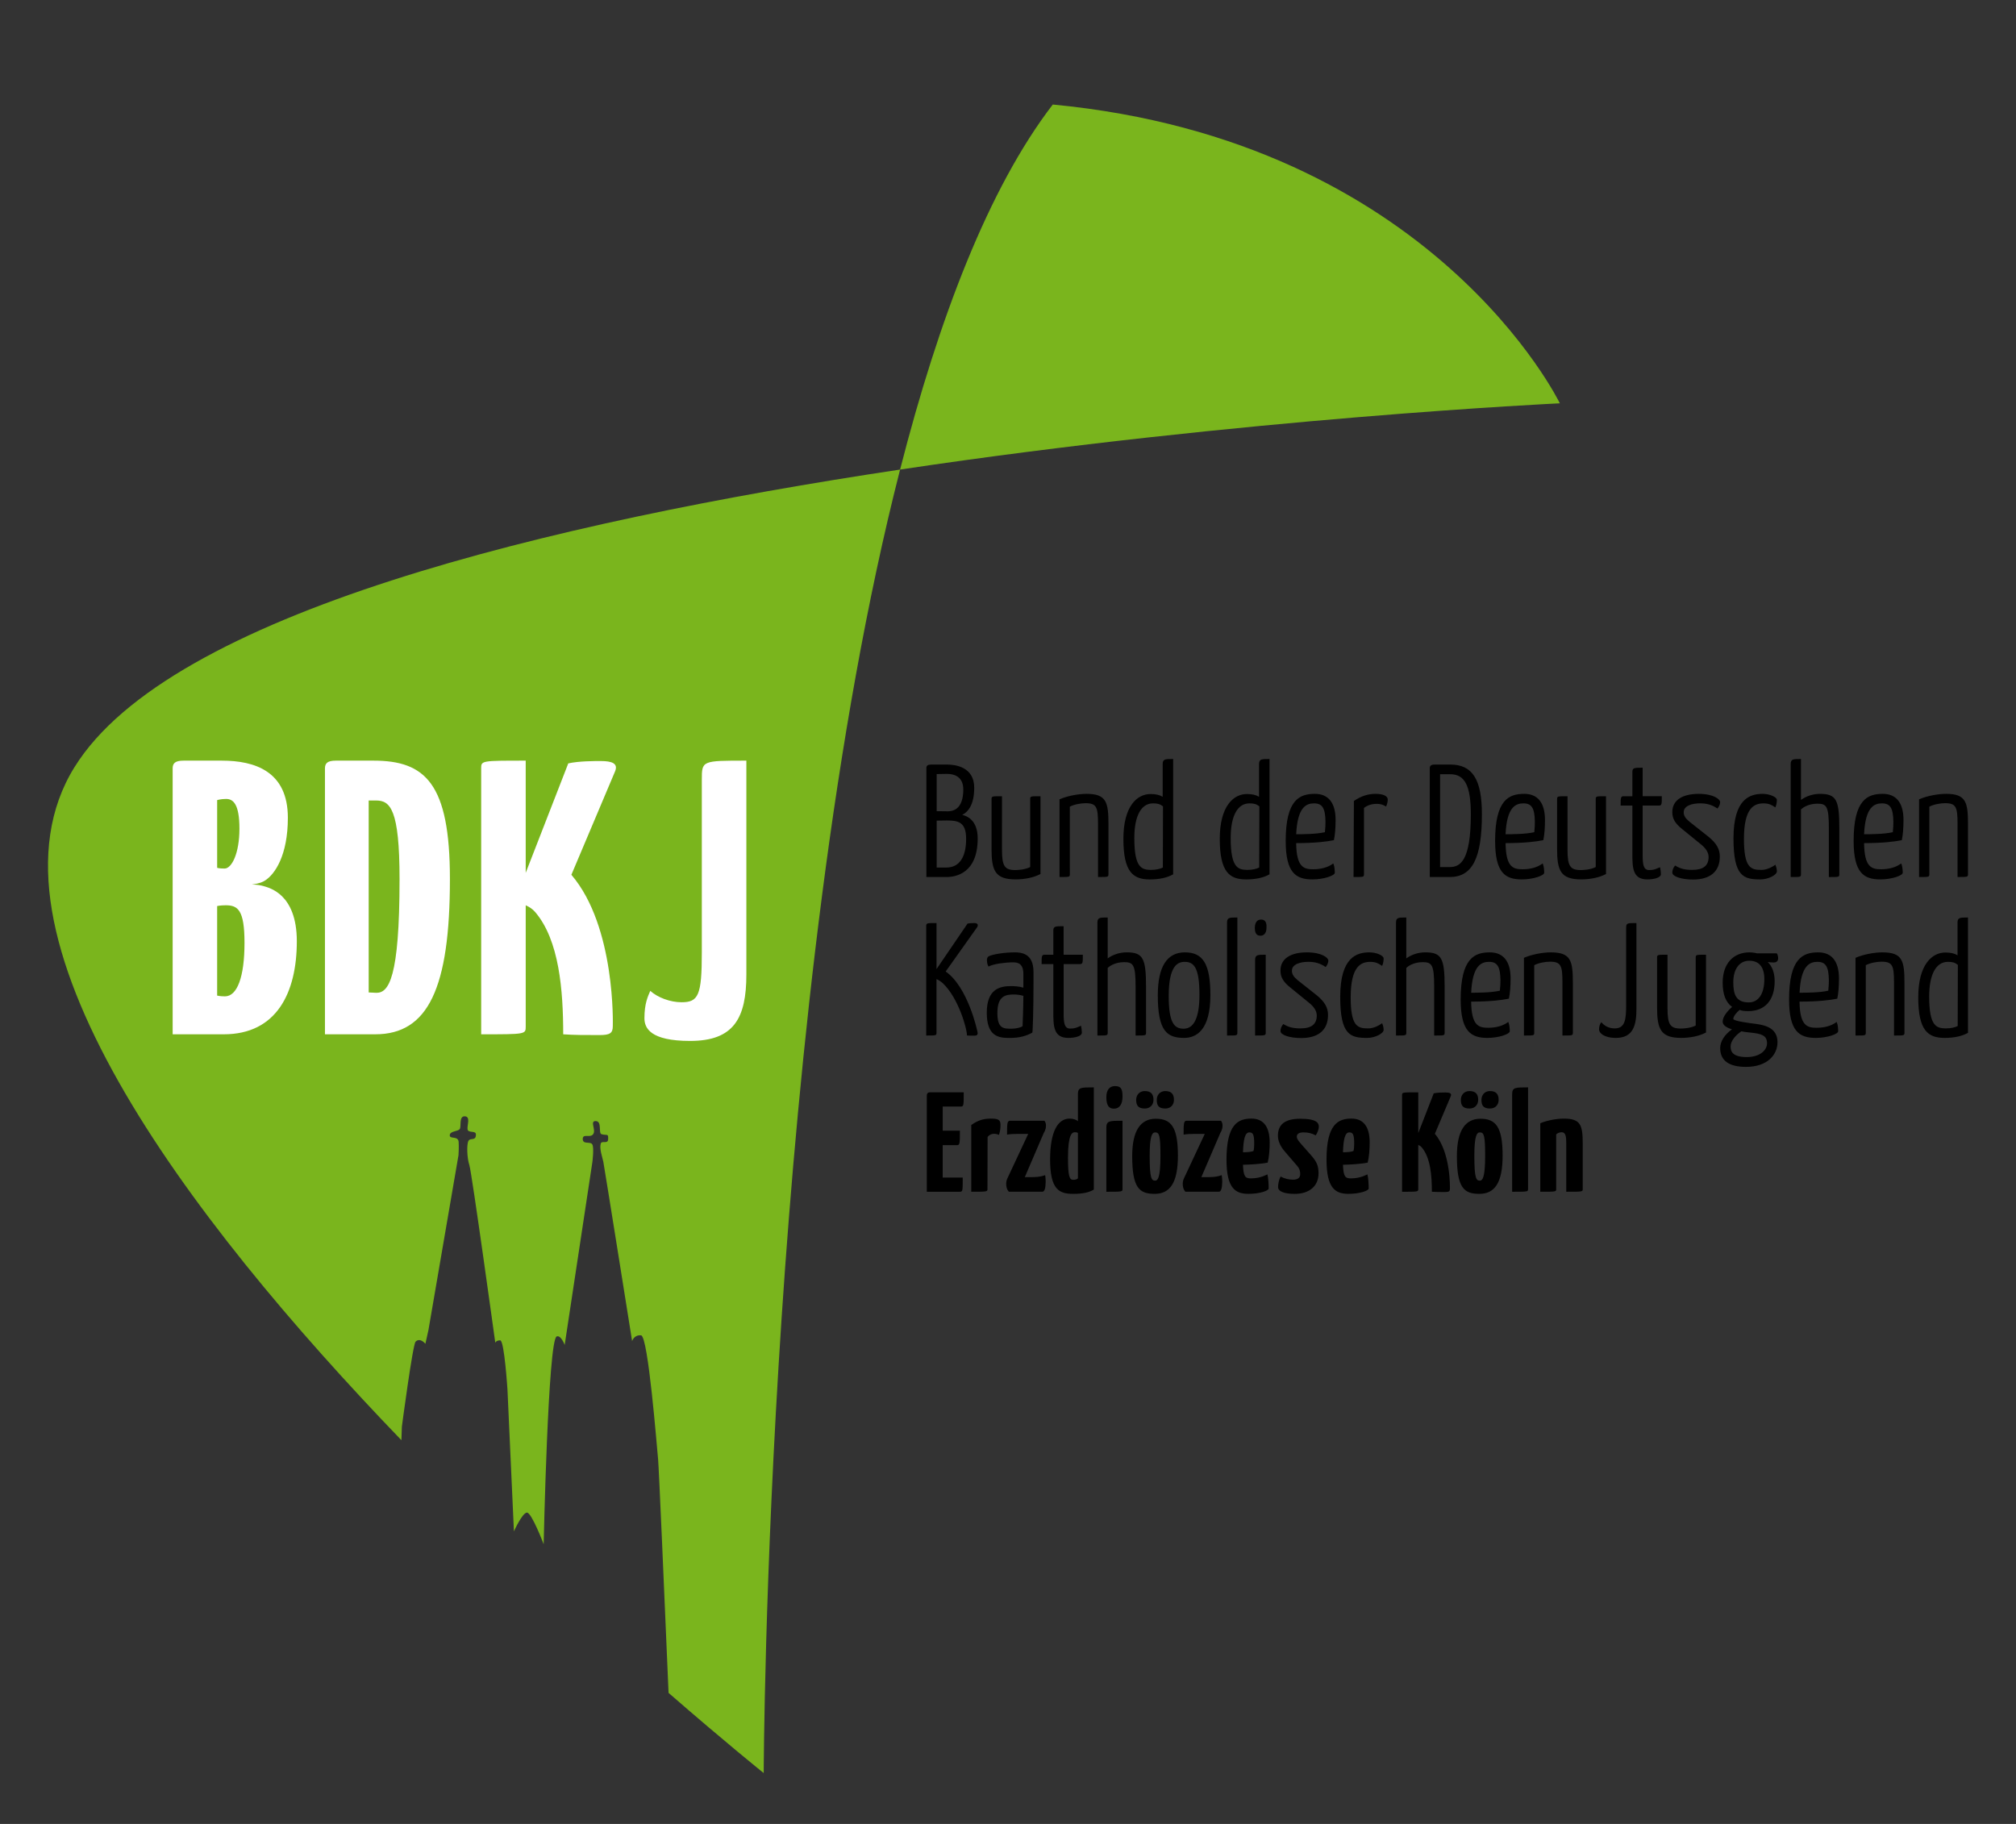 <?xml version="1.0" encoding="utf-8"?>
<!DOCTYPE svg PUBLIC "-//W3C//DTD SVG 1.1//EN" "http://www.w3.org/Graphics/SVG/1.1/DTD/svg11.dtd">
<svg id="BDKJ-DV-KOELN-LOGO" xmlns="http://www.w3.org/2000/svg" width="297.638" height="269.292" viewBox="0 0 297.638 269.292">
  <rect x="0" y="0" width="297.638" height="269.292" fill="#333333" stroke="none"/>
  <style>
<![CDATA[
	.st0{fill:#7AB51D;}
	.st1{fill:#FFFFFF;}
]]>
  </style>
  <path class="st0" d="M10.99 113.275c-15.127 24.412 16.416 66.288 48.273 99.36l.068-1.998s1.6-12.118 2.024-12.545c.678-.678 1.448.315 1.448.315l.45-2.023 4.438-25.828s.077-1.238.022-1.96c-.073-.948-1.333-.355-1.312-.985.022-.637 1.205-.54 1.47-.91.268-.368-.15-1.91.74-1.884.887.032.356 1.223.413 1.884.057.66 1.24.15 1.24.802 0 1.025-.82.424-1.103.94-.282.518-.214 2.538.134 3.57.35 1.03 3.828 26.236 3.828 26.236s.125-.367.732-.35c.605.02 1.068 7.283 1.068 7.283l.952 20.915s1.24-2.77 1.93-2.77c.693 0 2.46 4.667 2.46 4.667s.648-30.19 1.923-30.675c.642-.247 1.18 1.26 1.18 1.26l4.094-27.032s.266-2.077-.01-2.573c-.276-.5-1.41.06-1.415-.8-.002-.856 1.025-.14 1.5-.672.554-.624-.532-2.013.425-1.983.957.034.357 1.798.84 1.936.843.242 1.03-.17.984.756-.037.763-.938.13-1.09.63-.226.772.225 1.938.38 2.696.154.76 4.25 26.472 4.25 26.472s.278-.963 1.324-.85c1.048.114 2.333 16.525 2.513 18.322.114 1.135.943 20.37 1.543 34.465 8.518 7.41 14.047 11.838 14.047 11.838s.346-115.17 20.135-192.455c-51.873 7.79-107.843 21.27-121.895 43.947zM155.43 15.433c-9.455 12.308-16.813 31.518-22.543 53.896 50.653-7.603 97.405-9.782 97.405-9.782S211.577 20.78 155.43 15.433z"/>
  <path d="M142.135 173.856c0 1.97 0 2.097-.418 2.097h-4.886v-14.257s.022-.42.42-.42h5.032c0 1.888 0 2.098-.42 2.098h-2.683v3.563h2.536c0 1.762 0 2.14-.398 2.14h-2.14v4.78h2.957zM143.395 166.1c.965-.672 1.74-.944 2.914-.944 1.132 0 1.404.21 1.404.943 0 .376-.042.942-.23 1.466-.294-.146-.566-.167-.776-.167-.25 0-.65.125-.9.48l-.02 7.653c0 .42 0 .42-2.392.42v-9.854zM154.194 165.47s.23.23.23.69c0 .21 0 .588-.314 1.09l-2.81 6.543h1.153c1.217 0 1.846-.294 1.846-.294.06.25.083.754.083 1.006-.02.964-.168 1.446-.504 1.446h-4.928s-.398-.336-.398-1.153c0-.294.042-.525.188-.84l3.062-6.54h-1.698c-1.027 0-1.426.104-1.426.104 0-1.51 0-2.055.44-2.055h5.074zM159.143 161.57c0-1.027.398-1.027 2.348-1.027v15.096c-.753.44-1.696.628-3.06.628-2.055 0-3.396-.63-3.396-5.073 0-4.298 1.237-6.038 2.873-6.038.565 0 .984.167 1.236.377v-3.964zm0 5.703c-.125-.084-.293-.104-.44-.104-.42 0-1.026.27-1.026 3.73 0 2.852.23 3.292.775 3.292.272 0 .503-.042.69-.21v-6.71zM164.618 160.354c.86 0 1.11.398 1.11 1.53 0 1.133-.44 1.804-1.257 1.804-.69 0-1.132-.378-1.132-1.698 0-.965.4-1.636 1.28-1.636zm1.11 15.18c0 .42-.02.42-2.39.42v-9.456c0-1.027.46-1.027 2.39-1.027v10.064zM170.635 165.176c2.243 0 3.27 1.195 3.27 5.43 0 4.047-1.174 5.66-3.437 5.66s-3.312-.88-3.312-5.576c0-3.794 1.257-5.514 3.48-5.514zm-1.615-4.088c.965 0 1.28.523 1.28 1.3 0 .713-.483 1.278-1.28 1.278-.984 0-1.278-.46-1.278-1.278 0-.692.462-1.3 1.278-1.3zm1.51 13.23c.398 0 .797-.42.797-3.648 0-3.02-.168-3.48-.775-3.48-.46 0-.818.503-.818 3.48 0 3.27.272 3.647.796 3.647zm1.51-13.23c.965 0 1.28.523 1.28 1.3 0 .713-.462 1.278-1.28 1.278-.985 0-1.258-.46-1.258-1.278 0-.692.46-1.3 1.258-1.3zM180.26 165.47s.23.23.23.69c0 .21 0 .588-.314 1.09l-2.81 6.543h1.153c1.216 0 1.845-.294 1.845-.294.062.25.084.754.084 1.006-.022.964-.17 1.446-.505 1.446h-4.927s-.398-.336-.398-1.153c0-.294.042-.525.188-.84l3.062-6.54h-1.698c-1.027 0-1.426.104-1.426.104 0-1.51 0-2.055.44-2.055h5.074zM187.454 168.677c0 1.007-.084 2.16-.295 2.978-1.027.21-2.6.293-3.648.314.063 1.697.314 2.012 1.132 2.012 1.007 0 1.74-.23 2.475-.587.124.42.187 1.404.187 2.075 0 .336-1.342.797-2.978.797-1.908 0-3.25-.775-3.25-5.053 0-5.24 1.72-6.06 3.69-6.06 1.677.002 2.684 1.092 2.684 3.523zm-3.943 1.448c.588 0 1.238-.042 1.553-.19.084-.25.104-.753.104-1.09 0-1.34-.188-1.655-.712-1.655-.65 0-.88 1.006-.944 2.935zM194.71 166.372c0 .356-.23.943-.463 1.258-.565-.314-1.153-.44-1.803-.44-.67 0-.985.23-.985.63 0 .23.083.46.606 1.048l1.552 1.76c.84.965 1.048 1.573 1.048 2.622 0 1.887-1.383 3.02-3.52 3.02-1.343 0-2.454-.295-2.454-1.007 0-.398.105-1.05.377-1.552.587.315 1.236.462 1.823.462.797 0 1.07-.356 1.07-.817 0-.356-.043-.755-.463-1.237L189.677 170c-.692-.796-1.007-1.613-1.007-2.306 0-1.53.86-2.516 3.292-2.516 2.517-.002 2.747.67 2.747 1.194zM202.215 168.677c0 1.007-.084 2.16-.293 2.978-1.027.21-2.6.293-3.648.314.062 1.697.314 2.012 1.133 2.012 1.006 0 1.74-.23 2.474-.587.127.42.19 1.404.19 2.075 0 .336-1.343.797-2.978.797-1.908 0-3.25-.775-3.25-5.053 0-5.24 1.72-6.06 3.69-6.06 1.677.002 2.683 1.092 2.683 3.523zm-3.94 1.448c.587 0 1.236-.042 1.55-.19.084-.25.105-.753.105-1.09 0-1.34-.188-1.655-.713-1.655-.65 0-.88 1.006-.943 2.935zM207 161.696c0-.42 0-.42 2.39-.42v6.018l2.284-5.87c.566-.126 1.405-.126 1.74-.126.608 0 .943.126.776.546l-2.35 5.556c2.39 2.788 2.223 8.113 2.223 8.113 0 .378-.146.482-.713.482-.796 0-1.362 0-1.95-.042 0-2.348-.208-5.053-1.51-6.562-.145-.166-.313-.27-.502-.355v6.5c0 .42 0 .42-2.39.42v-14.26zM218.573 165.176c2.244 0 3.27 1.195 3.27 5.43 0 4.047-1.174 5.66-3.438 5.66-2.264 0-3.312-.88-3.312-5.576 0-3.794 1.257-5.514 3.48-5.514zm-1.614-4.088c.963 0 1.277.523 1.277 1.3 0 .713-.482 1.278-1.278 1.278-.987 0-1.28-.46-1.28-1.278 0-.692.46-1.3 1.28-1.3zm1.508 13.23c.398 0 .797-.42.797-3.648 0-3.02-.168-3.48-.776-3.48-.462 0-.818.503-.818 3.48 0 3.27.272 3.647.796 3.647zm1.51-13.23c.964 0 1.278.523 1.278 1.3 0 .713-.46 1.278-1.28 1.278-.983 0-1.257-.46-1.257-1.278 0-.692.46-1.3 1.257-1.3zM225.598 175.534c0 .42 0 .42-2.348.42V161.57c0-1.027.44-1.027 2.348-1.027v14.99zM227.403 165.847c.65-.314 2.2-.69 3.46-.69 2.493 0 2.808.92 2.808 3.73v6.646c0 .42.022.42-2.43.42v-7.13c0-1.09-.105-1.655-.692-1.655-.273 0-.566.104-.797.314v8.05c0 .42.043.42-2.347.42v-10.105z"/>
  <g>
    <path class="st1" d="M25.49 113.457c0-.748.344-1.153 1.614-1.153h5.65c4.843 0 9.745 1.56 9.745 8.43 0 5.538-1.904 8.364-3.403 9.29-.29.173-.692.405-1.904.574.75 0 1.327.12 1.73.232.693.232 4.9 1.04 4.9 8.138 0 7.617-2.997 13.74-10.782 13.74h-7.55v-39.25zm6.572 14.665s.23.114 1.095.114c1.04 0 2.192-2.197 2.192-5.89 0-3.634-.924-4.387-1.96-4.387-.81 0-1.328.174-1.328.174v9.988zm0 18.87s.403.113 1.152.113c1.79 0 2.884-2.822 2.884-7.906 0-4.847-.98-5.54-2.768-5.54-.807 0-1.27.115-1.27.115v13.216zM55.125 112.303c7.67 0 11.3 3.35 11.3 17.487 0 16.105-3.227 22.917-11.012 22.917h-7.437v-39.25c0-.75.345-1.154 1.614-1.154h5.535zm.405 5.886h-1.097v28.34l1.153.055c1.788 0 3.403-2.133 3.403-16.794 0-10.33-1.385-11.6-3.46-11.6zM71.04 113.457c0-1.153 0-1.153 6.574-1.153v16.566l6.284-16.16c1.556-.347 3.863-.347 4.786-.347 1.67 0 2.595.346 2.133 1.5l-6.46 15.294c6.576 7.677 6.115 22.338 6.115 22.338 0 1.04-.403 1.327-1.96 1.327-2.19 0-3.748 0-5.362-.114 0-6.47-.576-13.91-4.152-18.066-.404-.46-.865-.753-1.382-.98v17.89c0 1.157 0 1.157-6.575 1.157v-39.253zM103.616 115.133c0-2.83 0-2.83 6.576-2.83v31.573c0 6.46-1.847 9.812-8.305 9.812-5.882 0-6.745-1.906-6.745-3.352 0-2.192.518-3.23.863-4.04 1.096.986 2.942 1.68 4.613 1.68 2.48 0 2.997-.985 2.997-7.33v-25.513z"/>
  </g>
  <g>
    <path d="M139.807 112.882h-2.336c-.485 0-.703.157-.703.514v16.092h2.972c1.384 0 4.605-.555 4.605-5.706 0-2.688-1.586-3.315-2.267-3.46l-.027-.006c.037-.016.074-.037.108-.055.76-.415 1.673-1.44 1.673-3.964.002-3.08-2.812-3.414-4.023-3.414zm-1.517 1.404c.358-.007 1.444-.025 1.543-.025.89 0 2.386.3 2.386 2.295 0 2.11-.794 3.228-2.294 3.228-.098 0-1.26-.017-1.636-.02v-5.477zm0 6.874c.343-.005 1.353-.023 1.45-.023 1.696 0 2.898.197 2.898 2.715 0 2.73-1.03 4.232-2.9 4.232h-1.448v-6.924zM153.613 117.56h-.117c-.97 0-1.202 0-1.325.126-.077.077-.077.178-.077.285v10.043c-.78.404-1.883.445-2.198.445-1.58 0-1.965-.592-1.965-3.017V117.56h-.117c-.984 0-1.218 0-1.346.127-.082.08-.082.18-.08.3v7.312c0 3.198.493 4.538 3.554 4.538 1.367 0 2.684-.28 3.61-.764l.063-.032V117.56zM160.402 117.208c-1.243 0-2.85.322-3.908.78l-.068.03v11.466h.117c.976 0 1.21 0 1.33-.123.075-.073.075-.17.075-.268l-.003-9.993c.663-.352 1.666-.514 2.338-.514 1.61 0 1.826.605 1.826 3.017v7.881h.116c1.346 0 1.426 0 1.426-.42v-7.32c0-3.29-.28-4.537-3.25-4.537zM173.2 112.064h-.117c-1.04 0-1.428 0-1.428.747v4.83c-.455-.28-1.02-.407-1.8-.407-1.935 0-4 1.737-4 6.618 0 4.988 1.494 5.99 3.907 5.99 1.37 0 2.54-.248 3.378-.72l.06-.033v-17.023zm-3.324 16.372c-1.36-.023-2.408-.382-2.408-4.7 0-3.258 1.008-5.124 2.76-5.124.69 0 1.047.107 1.473.443l-.02 9.028c-.39.207-.994.353-1.804.353zM187.428 112.064h-.12c-1.037 0-1.425 0-1.425.747v4.832c-.457-.28-1.024-.41-1.8-.41-1.935 0-4 1.738-4 6.62 0 4.986 1.494 5.987 3.907 5.987 1.37 0 2.537-.248 3.378-.72l.06-.033v-17.023zm-3.323 16.372c-1.362-.023-2.41-.382-2.41-4.7 0-3.258 1.007-5.124 2.762-5.124.69 0 1.047.107 1.472.443l-.023 9.028c-.39.207-.997.353-1.802.353zM194.124 117.208c-2.235 0-4.306.84-4.306 6.947 0 4.732 1.513 5.684 3.954 5.684 1.668 0 3.295-.563 3.295-.984 0-.292-.032-.884-.17-1.233l-.054-.142-.123.087c-.704.5-1.71.775-2.83.775-1.402 0-2.48-.286-2.527-3.86 2.843-.004 4.557-.232 5.494-.423l.077-.017.015-.073c.15-.704.236-1.762.236-2.902 0-2.526-1.06-3.86-3.062-3.86zm-2.756 5.964c.183-4.038 1.504-4.56 2.637-4.56 1.22 0 1.66.71 1.687 2.71 0 .39-.018.963-.086 1.546-1.25.29-3.26.302-4.238.304zM203.086 117.208c-1.134 0-2.148.333-3.2 1.05l-.05 11.112v.116h.114c.992 0 1.226 0 1.354-.123.073-.078.073-.18.073-.283v-9.79c.466-.375 1.115-.608 1.896-.608.585 0 .946.16 1.252.334l.105.063.055-.112c.124-.25.2-.663.2-.917.002-.526-.67-.842-1.8-.842zM214.13 112.882h-2.337c-.476 0-.704.17-.704.514v16.092h2.948c3.326 0 4.748-2.77 4.748-9.262 0-5.146-1.394-7.343-4.657-7.343zm-1.518 1.426h1.494c2.162 0 3.044 1.714 3.044 5.917 0 6.864-1.562 7.79-3.09 7.79h-1.448v-13.707zM225.035 117.208c-2.235 0-4.3.84-4.3 6.947 0 4.732 1.507 5.684 3.947 5.684 1.67 0 3.3-.563 3.3-.984 0-.292-.036-.884-.17-1.233l-.054-.142-.123.087c-.704.5-1.71.775-2.834.775-1.402 0-2.477-.286-2.52-3.86 2.837-.004 4.55-.232 5.492-.423l.073-.017.02-.073c.15-.704.232-1.762.232-2.902 0-2.526-1.056-3.86-3.062-3.86zm-2.756 5.964c.182-4.038 1.502-4.56 2.64-4.56 1.217 0 1.655.71 1.683 2.71 0 .378-.014.945-.082 1.546-1.252.29-3.264.302-4.24.304zM237.11 117.56h-.12c-.968 0-1.2 0-1.324.126-.077.077-.077.178-.077.285v10.043c-.783.404-1.88.445-2.2.445-1.576 0-1.965-.592-1.965-3.017V117.56h-.114c-.986 0-1.22 0-1.348.127-.077.08-.077.18-.077.3v7.312c0 3.198.493 4.538 3.55 4.538 1.368 0 2.684-.28 3.612-.764l.063-.032V117.56zM242.517 113.35h-.114c-1.08 0-1.403 0-1.403.63v3.58h-1.312c-.42 0-.42.293-.42 1.262v.116H241v7.02c0 2.083 0 3.882 2.198 3.882.97 0 2.012-.242 2.012-.772 0-.312-.05-.7-.097-.894l-.036-.135-.124.054-.123.053c-.457.2-.708.312-1.353.312-.892 0-.96-.93-.96-2.34v-7.182h2.432c.396 0 .396-.292.396-1.262v-.116H242.517v-4.209zM250.8 117.208c-2.483 0-3.904.98-3.904 2.69 0 .964.4 1.667 1.444 2.5l2.646 2.152c.864.67 1.267 1.302 1.267 1.99 0 1.272-.79 1.895-2.413 1.895-1.047 0-1.732-.167-2.44-.592l-.088-.053-.063.077c-.22.268-.353.63-.353.965 0 .576 1.344 1.028 3.062 1.028 2.55 0 3.953-1.204 3.953-3.392 0-1.095-.476-1.934-1.632-2.897l-2.81-2.22c-.65-.535-.892-.924-.892-1.432 0-.964 1.248-1.31 2.408-1.31.992 0 1.714.204 2.486.707l.092.057.064-.082c.196-.25.33-.597.33-.868 0-.41-.952-1.214-3.16-1.214zM260.255 117.208c-1.86 0-4.328.68-4.328 6.572 0 5.65 1.5 6.06 3.977 6.06 1.206 0 2.43-.683 2.43-1.172 0-.217-.044-.558-.172-.863l-.056-.135-.118.084c-.288.206-1.056.682-1.97.682-1.536 0-2.546-.32-2.546-4.585 0-4.643 1.55-5.238 2.897-5.238.794 0 1.22.244 1.617.52l.118.076.056-.13c.13-.304.174-.718.174-.98 0-.426-1.086-.89-2.08-.89zM265.895 112.064h-.118c-1.02 0-1.403 0-1.403.747v16.677h.12c.968 0 1.2 0 1.324-.123.077-.078.077-.18.077-.283v-9.58c.828-.753 1.96-.843 2.41-.843 1.36 0 1.704.356 1.704 3.627v7.204h.117c.992 0 1.23 0 1.354-.123.074-.073.074-.17.074-.268v-6.883c0-4.164-.48-5.005-2.853-5.005-1.01 0-1.996.312-2.806.89v-6.034zM277.966 117.208c-2.235 0-4.3.84-4.3 6.947 0 4.732 1.507 5.684 3.948 5.684 1.668 0 3.3-.563 3.3-.984 0-.292-.037-.884-.17-1.233l-.055-.142-.124.087c-.704.5-1.71.775-2.834.775-1.403 0-2.477-.286-2.522-3.86 2.838-.004 4.552-.232 5.493-.423l.073-.017.02-.073c.15-.704.232-1.762.232-2.902 0-2.526-1.055-3.86-3.062-3.86zm-2.756 5.964c.183-4.038 1.504-4.56 2.642-4.56 1.216 0 1.654.71 1.682 2.71 0 .378-.014.945-.082 1.546-1.252.29-3.264.302-4.242.304zM287.302 117.208c-1.243 0-2.848.322-3.908.78l-.068.03v11.466h.114c.98 0 1.21 0 1.33-.123.077-.073.073-.17.073-.27v-9.99c.662-.354 1.668-.516 2.34-.516 1.61 0 1.824.605 1.824 3.017v7.881h.118c1.344 0 1.426 0 1.426-.42v-7.32c0-3.29-.277-4.537-3.248-4.537zM143.832 136.284c-.302 0-.738.022-.983.073l-4.585 6.728V136.284h-.116c-1.3 0-1.404 0-1.404.443v16.161h.116c1.323 0 1.403 0 1.403-.42v-7.912c.332.15.624.343.907.585 2.39 2.25 3.584 6.82 3.584 7.632v.107l.104.008c.238.023.52.023 1.02.023.12 0 .295-.013.393-.137.097-.123.073-.288.046-.402-.056-.27-1.4-6.61-4.697-8.935l4.633-6.526c.11-.18.132-.325.068-.438-.074-.127-.235-.188-.492-.188zM149.872 140.61c-1.71 0-3.446.317-3.94.6-.13.124-.224.243-.224.547 0 .053.005.533.18.853l.054.097.1-.05c.728-.353 2.396-.572 3.524-.572.754 0 1.522.206 1.522 1.73v2.01c-.604-.202-1.39-.232-1.824-.232-1.668 0-3.578.445-3.578 3.93 0 3.434 1.682 3.722 3.26 3.722l.225-.002c1.242 0 2.3-.256 3.24-.786.06-.128.173-3.26.173-7.377v-1.52c0-2.014-.86-2.95-2.71-2.95zm-.54 11.273c-1.16 0-2.08 0-2.08-2.315 0-2.525 1.203-2.737 2.433-2.737.375 0 .955.053 1.403.204-.005 1.732-.114 4.442-.117 4.47-.203.178-.934.38-1.638.38zM157.03 136.752h-.115c-1.078 0-1.403 0-1.403.63v3.58h-1.31c-.42 0-.42.292-.42 1.26v.117h1.729v7.018c0 2.084 0 3.883 2.2 3.883.97 0 2.01-.24 2.01-.77 0-.316-.05-.705-.096-.897l-.034-.132-.125.056-.12.05c-.456.203-.708.315-1.354.315-.893 0-.96-.927-.96-2.34v-7.18h2.436c.397 0 .397-.292.397-1.262v-.116H157.03v-4.211zM163.538 135.465h-.117c-1.02 0-1.4 0-1.4.747v16.676h.115c.974 0 1.202 0 1.325-.123.078-.078.078-.176.078-.28V142.9c.83-.752 1.963-.844 2.408-.844 1.362 0 1.71.356 1.71 3.627V152.888h.114c.996 0 1.233 0 1.354-.123.076-.073.076-.17.076-.27l-.003-6.88c0-4.165-.48-5.006-2.854-5.006-1.01 0-1.997.31-2.806.888v-6.032zM174.932 140.61c-2.65 0-3.997 2.132-3.997 6.34 0 5.29 1.364 6.29 3.883 6.29 1.77 0 3.88-1.097 3.88-6.316 0-4.544-1.056-6.314-3.766-6.314zm-.185 11.273c-1.357 0-2.2-.81-2.2-4.84 0-4.508 1.348-5.03 2.362-5.03 1.343 0 2.175.815 2.175 4.865 0 3.32-.787 5.005-2.338 5.005zM182.68 135.465h-.12c-1.02 0-1.403 0-1.403.747v16.676h.12c.968 0 1.2 0 1.324-.123.08-.078.08-.18.08-.283v-17.017zM186.87 140.96h-.118c-1.024 0-1.45 0-1.45.748V152.888h.115c1.344 0 1.454 0 1.454-.42V140.96zM186.167 135.77c-.325 0-.878.152-.91 1.19 0 .514.083 1.192.818 1.192.338 0 .91-.157.91-1.216.018-.47-.06-.777-.238-.96-.133-.14-.325-.207-.58-.207zM192.954 140.61c-2.48 0-3.908.98-3.908 2.69 0 .964.407 1.667 1.45 2.5l2.64 2.15c.865.67 1.268 1.304 1.268 1.992 0 1.272-.786 1.895-2.41 1.895-1.046 0-1.73-.167-2.444-.592l-.082-.053-.064.077c-.224.267-.356.628-.356.964 0 .576 1.35 1.028 3.067 1.028 2.546 0 3.95-1.204 3.95-3.392 0-1.095-.473-1.934-1.633-2.897l-2.807-2.222c-.65-.533-.892-.922-.892-1.43 0-.964 1.243-1.31 2.41-1.31.99 0 1.708.204 2.485.707l.087.057.068-.082c.196-.25.33-.597.33-.868 0-.41-.956-1.214-3.16-1.214zM202.196 140.61c-1.856 0-4.33.68-4.33 6.572 0 5.65 1.505 6.06 3.978 6.06 1.207 0 2.432-.683 2.432-1.172 0-.217-.04-.558-.17-.863l-.054-.135-.124.084c-.283.206-1.05.682-1.965.682-1.54 0-2.55-.32-2.55-4.585 0-4.644 1.55-5.24 2.9-5.24.797 0 1.217.245 1.62.52l.118.077.056-.13c.128-.304.17-.718.17-.98 0-.426-1.09-.89-2.08-.89zM207.625 135.465h-.12c-1.02 0-1.402 0-1.402.747v16.676h.12c.968 0 1.2 0 1.324-.123.078-.078.078-.18.078-.283v-9.58c.827-.754 1.96-.844 2.408-.844 1.362 0 1.705.356 1.705 3.627V152.888h.12c.99 0 1.228 0 1.352-.123.073-.073.073-.17.073-.268v-6.883c0-4.164-.48-5.005-2.853-5.005-1.01 0-1.997.31-2.806.888v-6.032zM219.957 140.61c-2.235 0-4.306.84-4.306 6.947 0 4.732 1.514 5.684 3.955 5.684 1.668 0 3.295-.56 3.295-.982 0-.292-.032-.884-.17-1.233l-.054-.142-.124.087c-.703.498-1.71.774-2.83.774-1.402 0-2.48-.286-2.526-3.86 2.843-.004 4.557-.232 5.494-.423l.077-.015.014-.073c.152-.704.24-1.762.24-2.902 0-2.526-1.062-3.86-3.063-3.86zm-2.756 5.964c.184-4.038 1.505-4.562 2.638-4.562 1.22 0 1.66.71 1.687 2.713 0 .39-.018.962-.087 1.545-1.248.29-3.26.302-4.237.304zM228.965 140.61c-1.243 0-2.848.322-3.903.78l-.073.03v11.468h.118c.974 0 1.206 0 1.33-.123.073-.073.073-.17.073-.27v-9.99c.663-.354 1.664-.516 2.336-.516 1.613 0 1.828.605 1.828 3.017v7.883h.114c1.35 0 1.427 0 1.427-.42v-7.32c0-3.292-.28-4.537-3.25-4.537zM241.598 136.284h-.114c-1.27 0-1.403 0-1.403.747v11.297c0 2.12-.117 3.51-1.686 3.51-.74 0-1.407-.287-1.878-.804l-.097-.11-.088.12c-.072.11-.25.418-.25.957 0 .48.676 1.24 2.5 1.24 2.65 0 3.016-2.057 3.016-4.28v-12.676zM251.873 140.96h-.118c-.97 0-1.202 0-1.326.127-.078.077-.078.178-.078.285v10.042c-.782.404-1.88.445-2.198.445-1.577 0-1.966-.593-1.966-3.018v-7.882h-.114c-.987 0-1.22 0-1.35.128-.076.08-.076.18-.076.3v7.312c0 3.2.493 4.54 3.55 4.54 1.368 0 2.685-.28 3.612-.765l.063-.032V140.96zM258.308 140.61c-2.45 0-3.977 1.71-3.977 4.468 0 1.74.458 2.916 1.396 3.588-.69.585-1.395 1.467-1.395 2.14-.02.488.427.872 1.372 1.17-1.097.776-1.74 1.795-1.74 2.762 0 1.845 1.28 2.78 3.81 2.78 3.214 0 4.653-1.83 4.653-3.646 0-2.006-1.668-2.49-3.117-2.69-.933-.115-3.41-.426-3.41-.746 0-.38.476-.96.942-1.337.256.134.704.188 1.257.188 2.48 0 3.908-1.61 3.908-4.42 0-1.216-.36-2.198-1.024-2.826.316.043.618.065.883.065.426 0 .654-.224.654-.63 0-.293-.078-.482-.128-.608l-.033-.074-.096-.043h-2.897c-.35-.095-.803-.143-1.055-.143zm-.114 7.39c-1.9 0-2.294-1.188-2.294-2.972 0-1.963.904-3.18 2.362-3.18 1.454 0 2.222.938 2.222 2.714 0 2.15-.855 3.438-2.29 3.438zm-.306 8.07c-2.112 0-2.386-.837-2.386-1.568 0-.84.81-1.73 1.608-2.24.288.083.727.13 1.165.175 1.833.176 2.605.445 2.605 1.6 0 1.008-1.027 2.033-2.992 2.033zM268.44 140.61c-2.233 0-4.304.84-4.304 6.947 0 4.732 1.513 5.684 3.953 5.684 1.667 0 3.294-.56 3.294-.982 0-.292-.03-.884-.17-1.233l-.054-.142-.123.087c-.704.498-1.71.774-2.83.774-1.402 0-2.48-.286-2.527-3.86 2.844-.004 4.558-.232 5.494-.423l.078-.015.014-.073c.15-.704.237-1.762.237-2.902 0-2.526-1.06-3.86-3.062-3.86zm-2.755 5.964c.183-4.038 1.504-4.562 2.638-4.562 1.22 0 1.66.71 1.687 2.713 0 .39-.02.962-.087 1.545-1.25.29-3.26.302-4.238.304zM277.92 140.61c-1.243 0-2.848.322-3.907.78l-.07.03v11.468h.115c.98 0 1.212 0 1.33-.123.078-.073.073-.17.073-.27v-9.99c.664-.354 1.67-.516 2.342-.516 1.608 0 1.823.605 1.823 3.017v7.883h.12c1.343 0 1.425 0 1.425-.42v-7.32c0-3.292-.28-4.537-3.25-4.537zM290.55 135.465h-.118c-1.037 0-1.426 0-1.426.747v4.83c-.457-.28-1.024-.408-1.8-.408-1.935 0-4 1.737-4 6.618 0 4.987 1.494 5.988 3.907 5.988 1.37 0 2.537-.247 3.378-.718l.06-.034v-17.022zm-3.322 16.372c-1.366-.023-2.408-.382-2.408-4.7 0-3.258 1.005-5.125 2.76-5.125.695 0 1.043.104 1.473.443l-.023 9.03c-.39.206-.997.352-1.802.352z"/>
  </g>
</svg>

